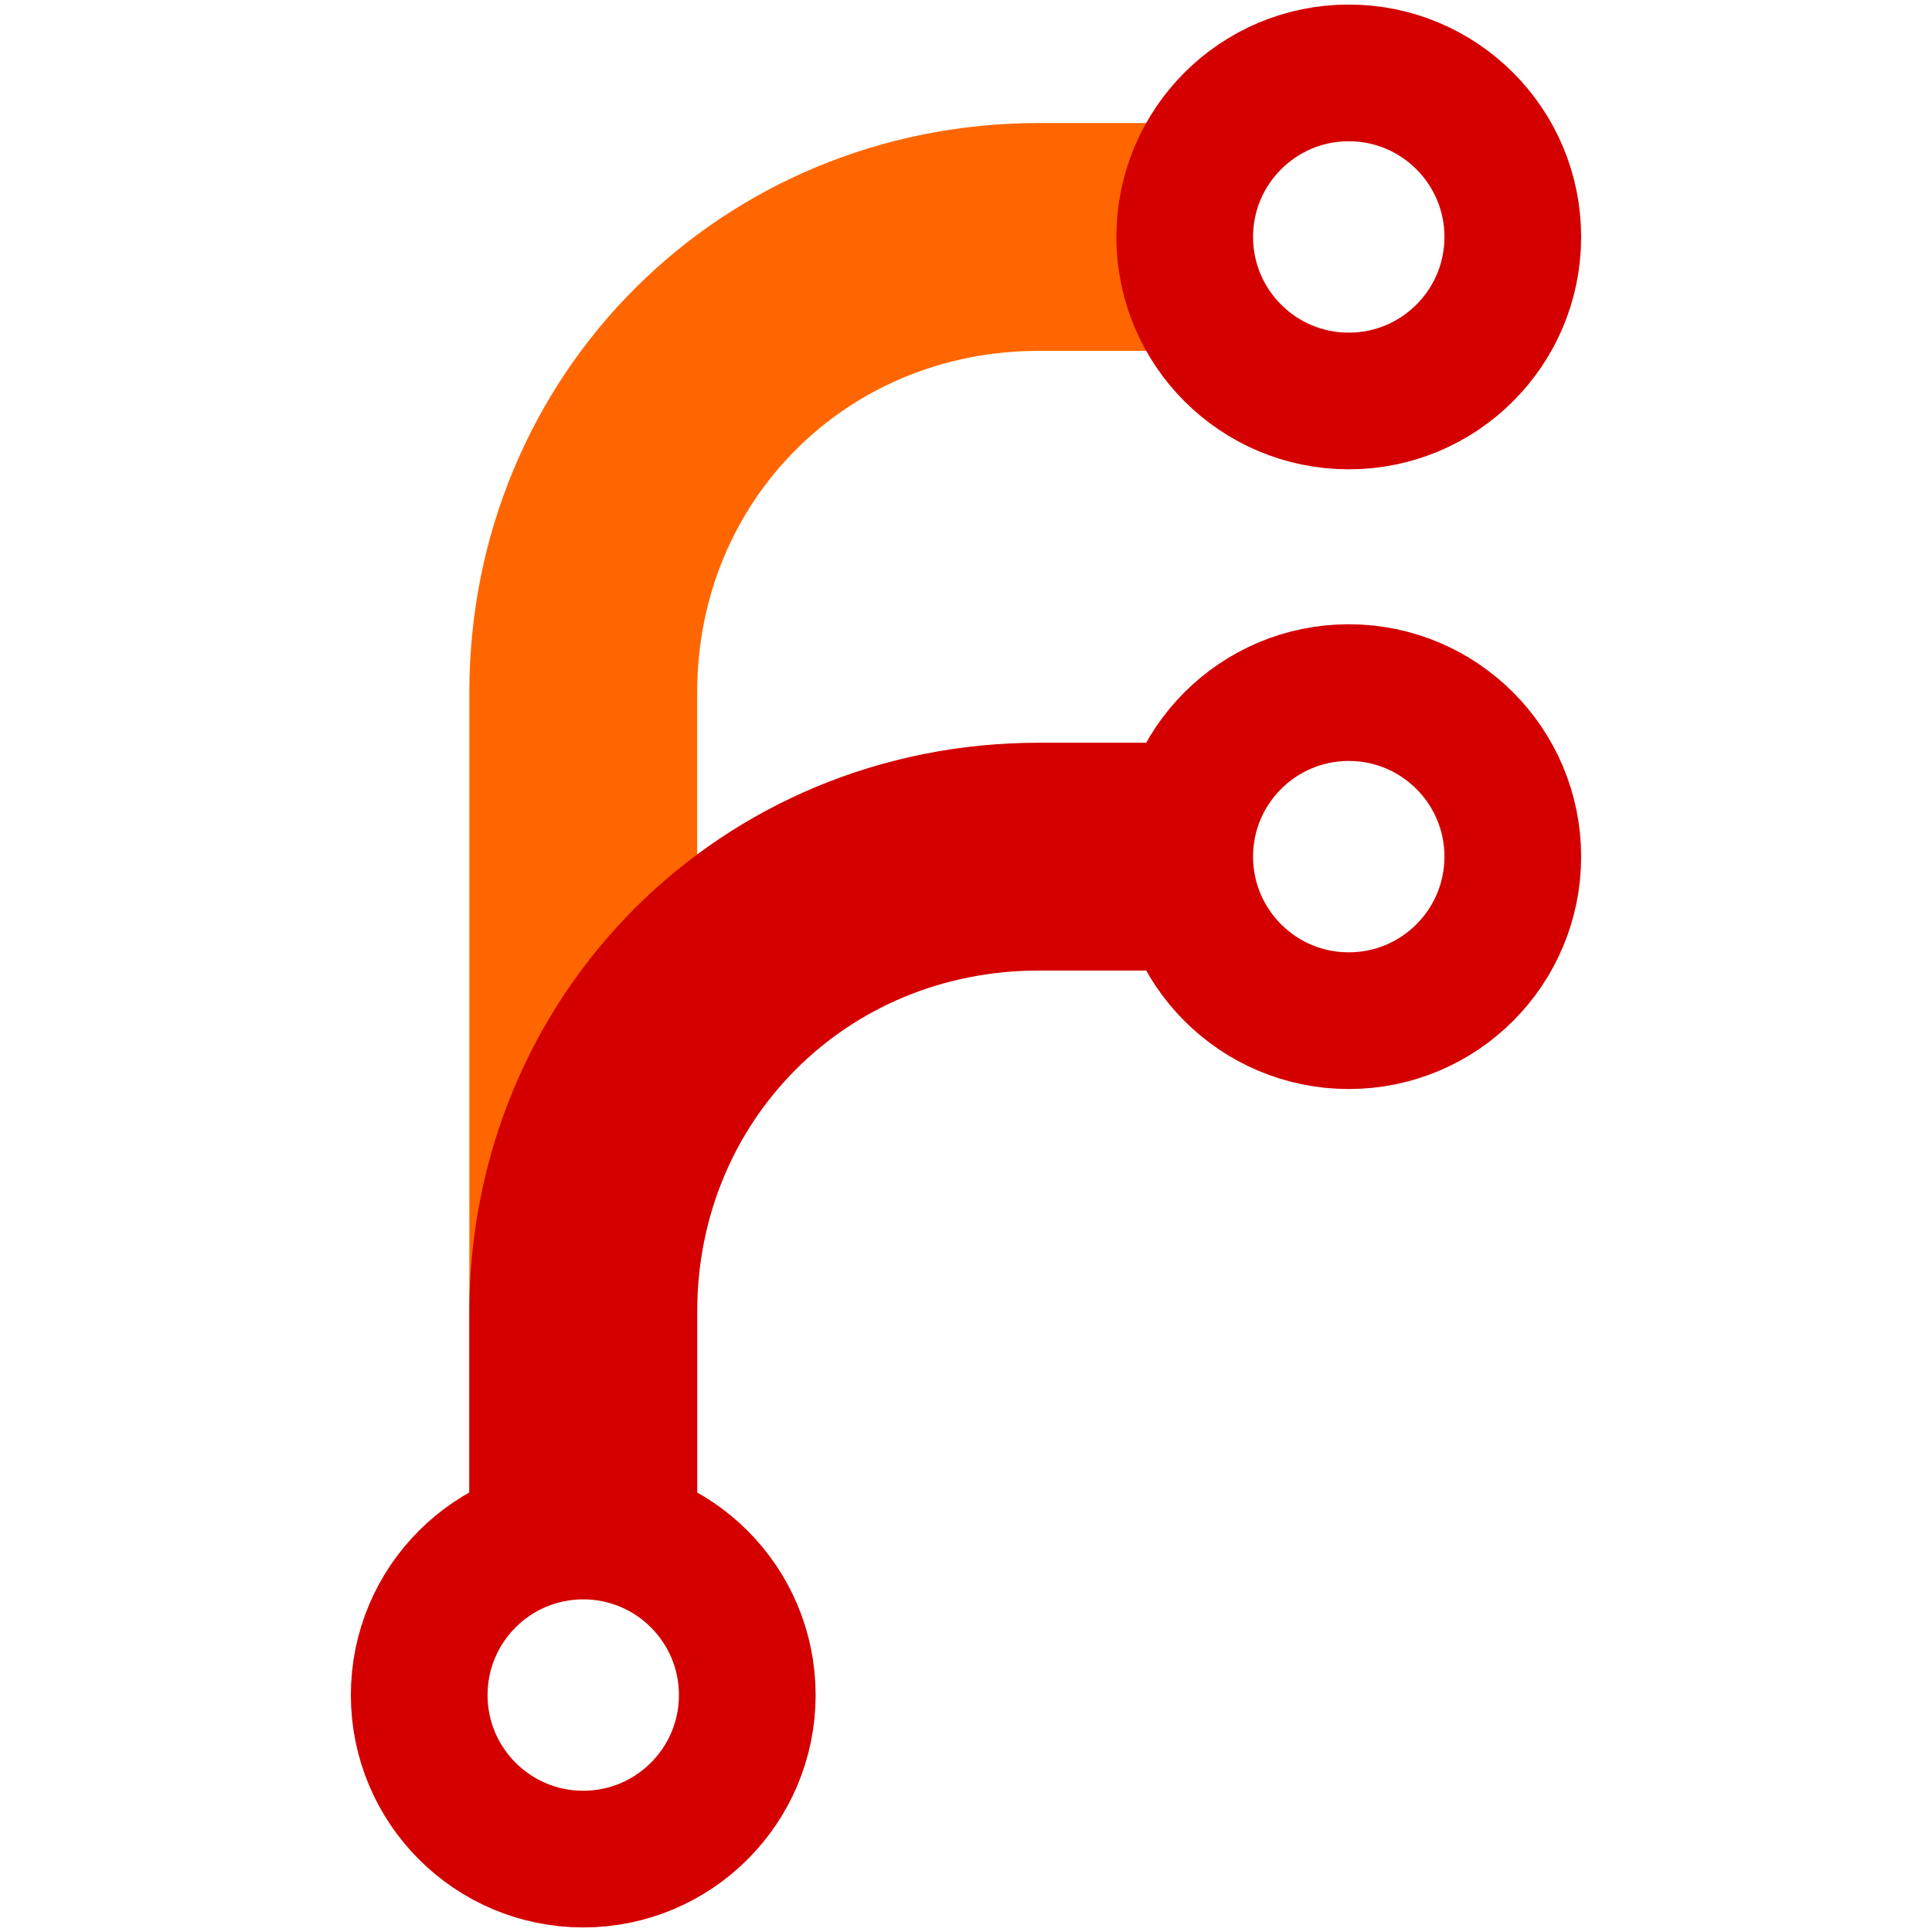<svg xmlns="http://www.w3.org/2000/svg" xml:space="preserve" viewBox="0 0 212 212"><style>circle{fill:none;stroke:#d40000;stroke-width:15}</style><g transform="translate(6 6)"><path fill="none" stroke="#f60" stroke-width="25" d="M58 168V70c0-28 22-50 50-50h20"/><path fill="none" stroke="#d40000" stroke-width="25" d="M58 168v-30c0-28 22-50 50-50h20"/><circle cx="142" cy="20" r="18" stroke="#f60"/><circle cx="142" cy="88" r="18"/><circle cx="58" cy="180" r="18"/></g></svg>